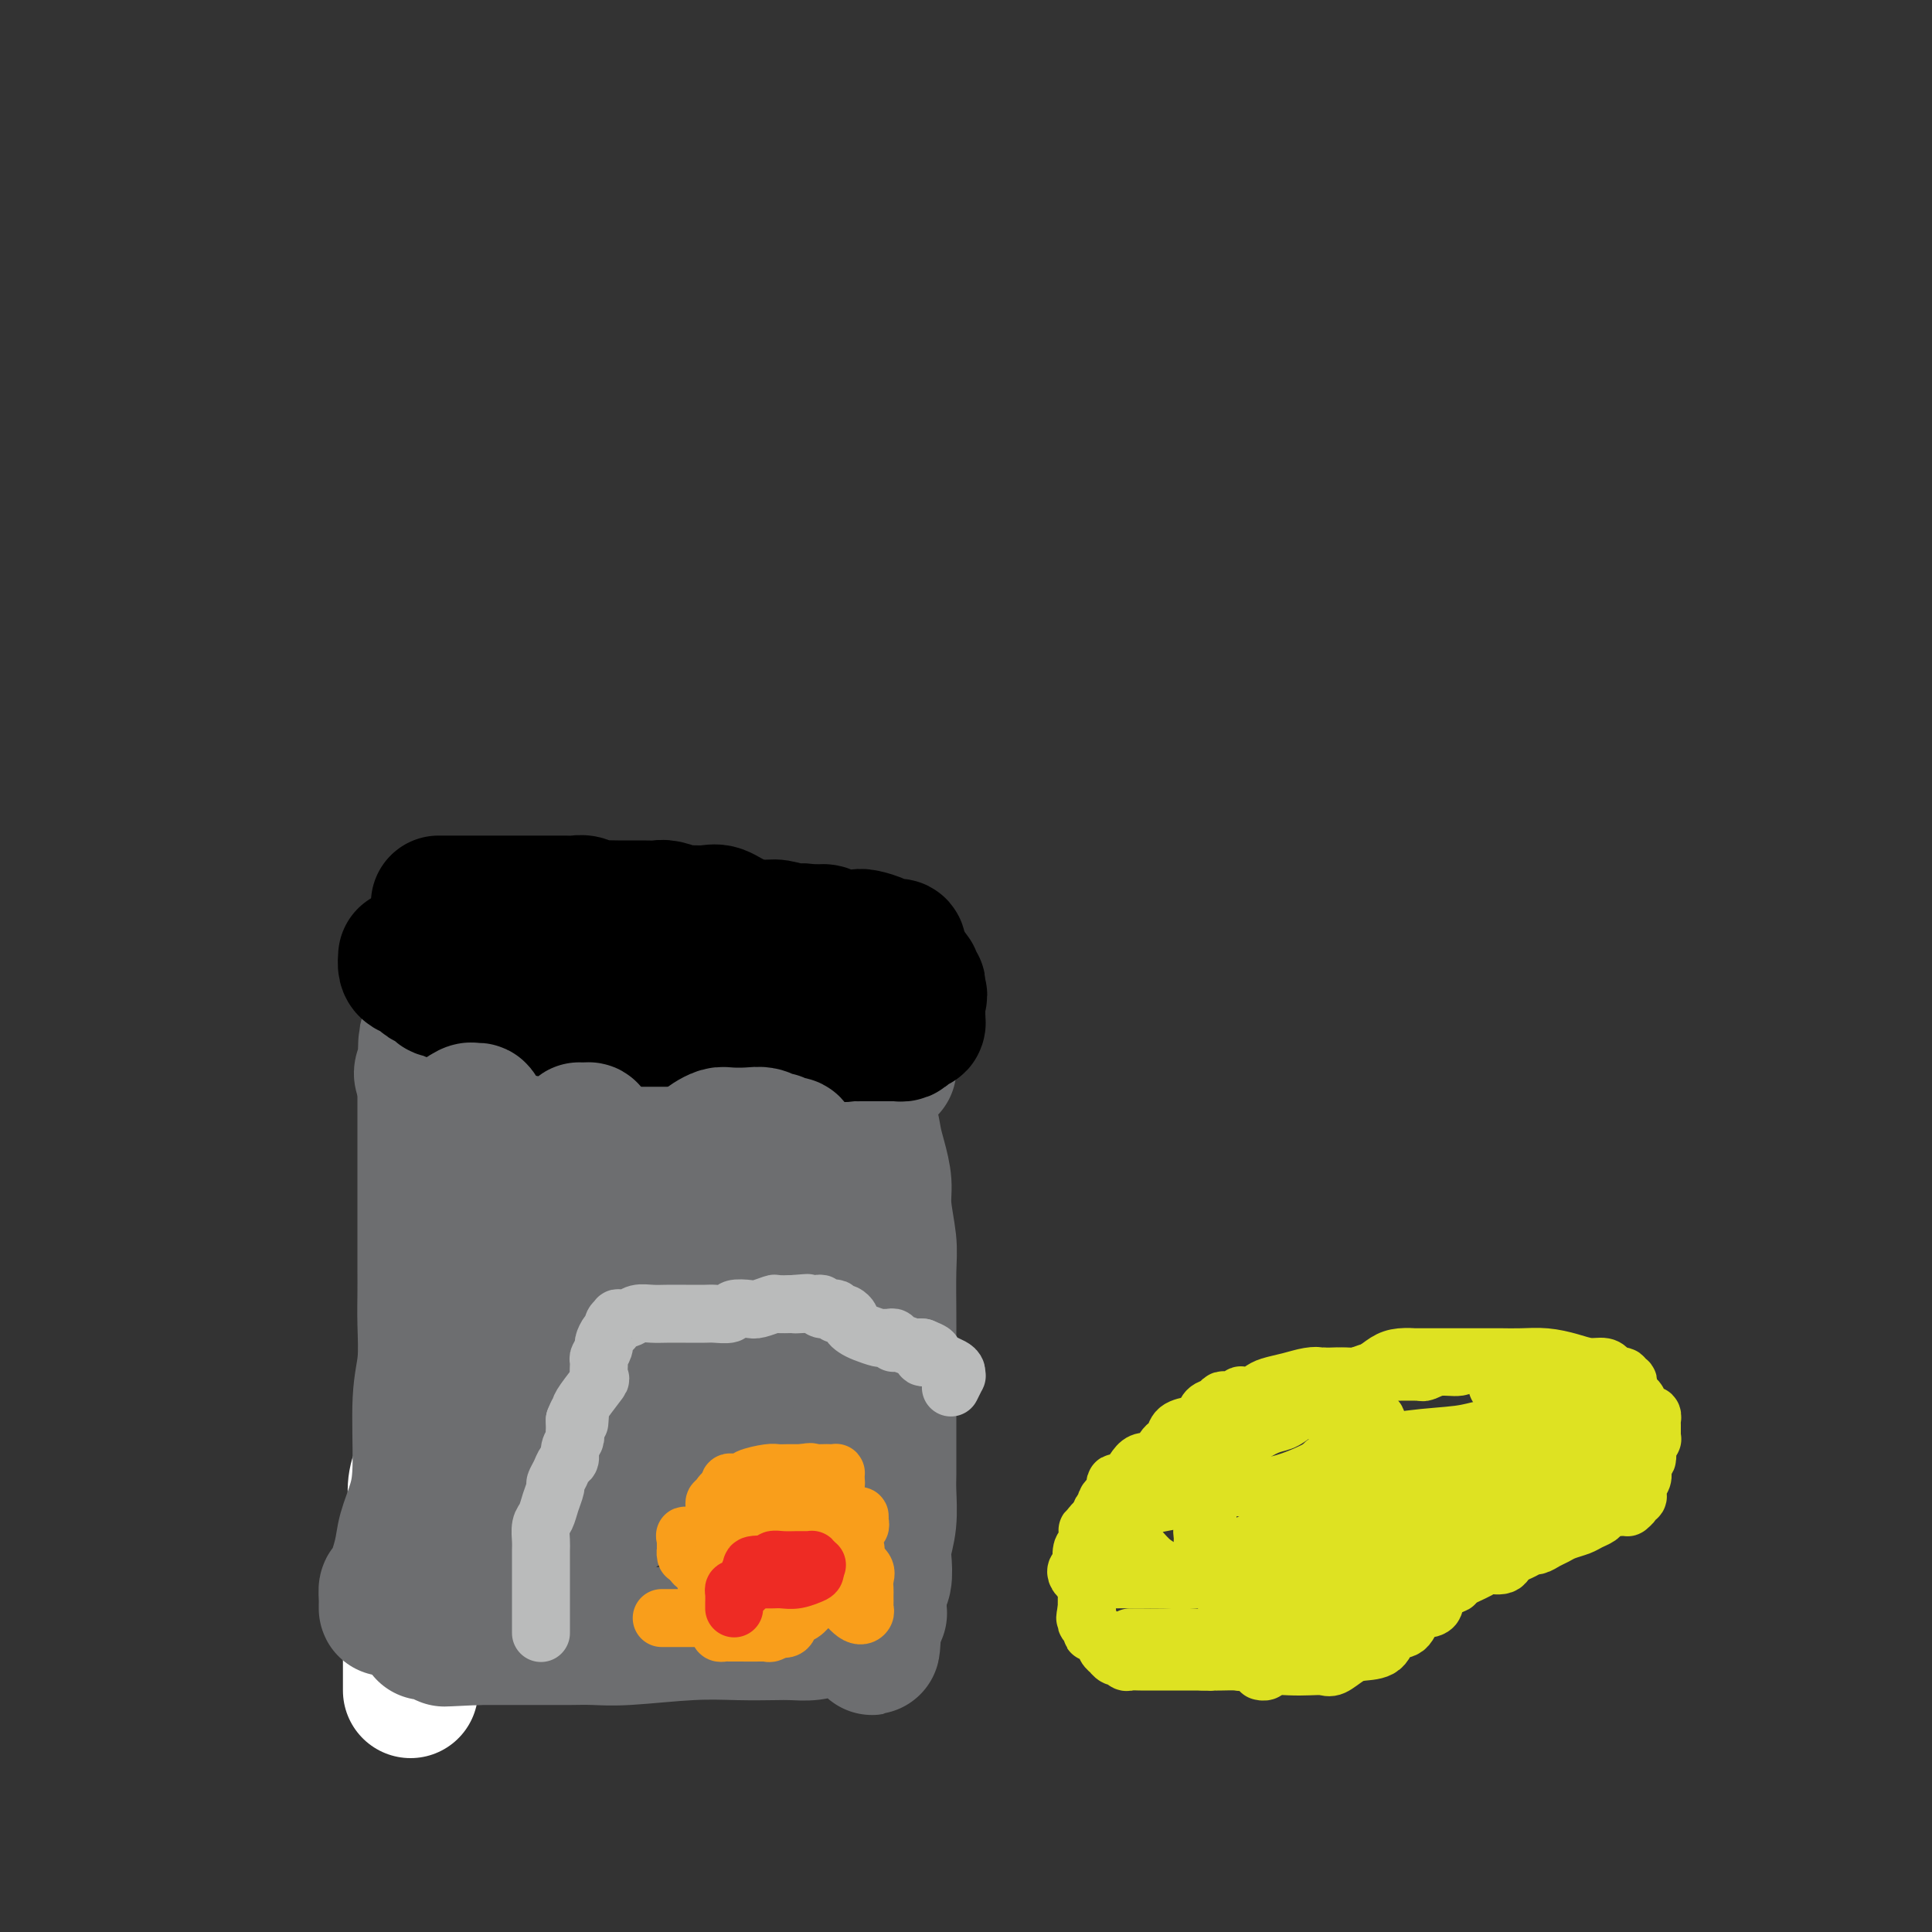 <svg viewBox='0 0 400 400' version='1.1' xmlns='http://www.w3.org/2000/svg' xmlns:xlink='http://www.w3.org/1999/xlink'><rect x="0" y="0" width="400" height="400" fill="#333333" stroke="none"/><g fill='none' stroke='#FFFFFF' stroke-width='28' stroke-linecap='round' stroke-linejoin='round'><path d='M85,350c0.000,-0.765 0.000,-1.530 0,-2c-0.000,-0.470 -0.000,-0.645 0,-1c0.000,-0.355 0.000,-0.890 0,-2c-0.000,-1.110 -0.000,-2.793 0,-4c0.000,-1.207 0.000,-1.936 0,-3c-0.000,-1.064 -0.000,-2.462 0,-4c0.000,-1.538 0.000,-3.215 0,-4c-0.000,-0.785 -0.001,-0.678 0,-1c0.001,-0.322 0.004,-1.074 0,-2c-0.004,-0.926 -0.016,-2.025 0,-3c0.016,-0.975 0.059,-1.824 0,-3c-0.059,-1.176 -0.222,-2.678 0,-4c0.222,-1.322 0.828,-2.462 1,-4c0.172,-1.538 -0.090,-3.473 0,-5c0.090,-1.527 0.532,-2.647 1,-4c0.468,-1.353 0.963,-2.938 1,-4c0.037,-1.062 -0.382,-1.602 0,-3c0.382,-1.398 1.567,-3.655 2,-5c0.433,-1.345 0.116,-1.778 0,-2c-0.116,-0.222 -0.031,-0.232 0,-1c0.031,-0.768 0.008,-2.295 0,-3c-0.008,-0.705 -0.002,-0.587 0,-1c0.002,-0.413 0.001,-1.358 0,-2c-0.001,-0.642 -0.000,-0.980 0,-2c0.000,-1.020 0.000,-2.720 0,-4c-0.000,-1.280 -0.000,-2.140 0,-3'/><path d='M90,274c0.785,-12.029 0.248,-4.100 0,-2c-0.248,2.100 -0.206,-1.629 0,-3c0.206,-1.371 0.577,-0.383 1,-1c0.423,-0.617 0.898,-2.838 1,-4c0.102,-1.162 -0.170,-1.266 0,-2c0.170,-0.734 0.781,-2.097 1,-3c0.219,-0.903 0.045,-1.346 0,-2c-0.045,-0.654 0.041,-1.519 0,-2c-0.041,-0.481 -0.207,-0.577 0,-1c0.207,-0.423 0.788,-1.171 1,-2c0.212,-0.829 0.057,-1.738 0,-2c-0.057,-0.262 -0.015,0.122 0,0c0.015,-0.122 0.004,-0.749 0,-1c-0.004,-0.251 -0.002,-0.125 0,0'/></g>
<g fill='none' stroke='#6D6E70' stroke-width='28' stroke-linecap='round' stroke-linejoin='round'><path d='M80,332c-0.004,0.586 -0.008,1.171 0,1c0.008,-0.171 0.029,-1.100 0,-2c-0.029,-0.900 -0.106,-1.772 0,-2c0.106,-0.228 0.397,0.187 1,-1c0.603,-1.187 1.520,-3.975 2,-6c0.480,-2.025 0.525,-3.287 1,-5c0.475,-1.713 1.381,-3.878 2,-6c0.619,-2.122 0.950,-4.201 1,-8c0.050,-3.799 -0.183,-9.317 0,-13c0.183,-3.683 0.781,-5.531 1,-8c0.219,-2.469 0.059,-5.559 0,-8c-0.059,-2.441 -0.016,-4.234 0,-6c0.016,-1.766 0.004,-3.503 0,-5c-0.004,-1.497 -0.001,-2.752 0,-4c0.001,-1.248 0.000,-2.489 0,-4c-0.000,-1.511 -0.000,-3.290 0,-5c0.000,-1.710 0.000,-3.349 0,-5c-0.000,-1.651 -0.000,-3.312 0,-4c0.000,-0.688 0.000,-0.401 0,-1c-0.000,-0.599 -0.000,-2.085 0,-3c0.000,-0.915 0.000,-1.261 0,-2c-0.000,-0.739 -0.000,-1.872 0,-3c0.000,-1.128 0.000,-2.253 0,-3c-0.000,-0.747 -0.000,-1.118 0,-2c0.000,-0.882 0.000,-2.276 0,-3c-0.000,-0.724 -0.000,-0.778 0,-1c0.000,-0.222 0.000,-0.611 0,-1'/><path d='M88,222c0.262,-12.757 0.418,-4.150 0,-1c-0.418,3.150 -1.409,0.843 0,0c1.409,-0.843 5.217,-0.222 10,0c4.783,0.222 10.542,0.045 17,0c6.458,-0.045 13.614,0.040 20,0c6.386,-0.040 12.001,-0.207 17,0c4.999,0.207 9.382,0.789 12,1c2.618,0.211 3.471,0.053 4,0c0.529,-0.053 0.733,-0.000 1,0c0.267,0.000 0.597,-0.053 1,0c0.403,0.053 0.878,0.210 1,0c0.122,-0.210 -0.107,-0.788 0,-1c0.107,-0.212 0.552,-0.057 1,0c0.448,0.057 0.898,0.015 1,0c0.102,-0.015 -0.144,-0.004 0,0c0.144,0.004 0.678,0.001 1,0c0.322,-0.001 0.433,-0.000 1,0c0.567,0.000 1.591,0.000 2,0c0.409,-0.000 0.205,-0.000 0,0'/><path d='M177,221c13.777,0.002 3.719,0.506 0,1c-3.719,0.494 -1.099,0.977 0,2c1.099,1.023 0.677,2.587 1,4c0.323,1.413 1.392,2.675 2,4c0.608,1.325 0.755,2.714 1,4c0.245,1.286 0.587,2.471 1,4c0.413,1.529 0.895,3.403 1,5c0.105,1.597 -0.168,2.919 0,5c0.168,2.081 0.777,4.922 1,7c0.223,2.078 0.060,3.391 0,6c-0.060,2.609 -0.016,6.512 0,9c0.016,2.488 0.004,3.560 0,5c-0.004,1.440 -0.001,3.246 0,5c0.001,1.754 0.000,3.455 0,5c-0.000,1.545 -0.000,2.934 0,4c0.000,1.066 -0.000,1.809 0,3c0.000,1.191 0.001,2.831 0,4c-0.001,1.169 -0.004,1.867 0,3c0.004,1.133 0.015,2.700 0,4c-0.015,1.300 -0.056,2.334 0,4c0.056,1.666 0.207,3.965 0,6c-0.207,2.035 -0.773,3.806 -1,5c-0.227,1.194 -0.113,1.812 0,3c0.113,1.188 0.227,2.948 0,4c-0.227,1.052 -0.793,1.396 -1,2c-0.207,0.604 -0.055,1.468 0,2c0.055,0.532 0.012,0.734 0,1c-0.012,0.266 0.007,0.597 0,1c-0.007,0.403 -0.040,0.878 0,1c0.040,0.122 0.154,-0.108 0,0c-0.154,0.108 -0.577,0.554 -1,1'/><path d='M181,335c-0.570,12.007 -0.494,3.024 -1,0c-0.506,-3.024 -1.594,-0.088 -2,1c-0.406,1.088 -0.132,0.330 -1,0c-0.868,-0.330 -2.880,-0.232 -4,0c-1.120,0.232 -1.349,0.598 -2,1c-0.651,0.402 -1.724,0.839 -3,1c-1.276,0.161 -2.756,0.047 -4,0c-1.244,-0.047 -2.253,-0.027 -4,0c-1.747,0.027 -4.232,0.060 -7,0c-2.768,-0.060 -5.818,-0.212 -10,0c-4.182,0.212 -9.495,0.789 -13,1c-3.505,0.211 -5.202,0.057 -7,0c-1.798,-0.057 -3.696,-0.015 -5,0c-1.304,0.015 -2.012,0.004 -3,0c-0.988,-0.004 -2.254,-0.001 -3,0c-0.746,0.001 -0.973,0.000 -1,0c-0.027,-0.000 0.144,-0.000 0,0c-0.144,0.000 -0.605,0.000 -1,0c-0.395,-0.000 -0.724,-0.000 -1,0c-0.276,0.000 -0.497,0.000 -1,0c-0.503,-0.000 -1.287,-0.000 -2,0c-0.713,0.000 -1.356,0.000 -2,0c-0.644,-0.000 -1.289,-0.000 -2,0c-0.711,0.000 -1.489,0.000 -2,0c-0.511,-0.000 -0.756,-0.000 -1,0'/><path d='M99,339c-12.966,0.623 -4.381,0.181 -2,0c2.381,-0.181 -1.443,-0.101 -3,0c-1.557,0.101 -0.848,0.223 -1,0c-0.152,-0.223 -1.164,-0.792 -2,-1c-0.836,-0.208 -1.494,-0.056 -2,0c-0.506,0.056 -0.859,0.016 -1,0c-0.141,-0.016 -0.071,-0.008 0,0'/></g>
<g fill='none' stroke='#000000' stroke-width='28' stroke-linecap='round' stroke-linejoin='round'><path d='M84,198c-0.057,0.756 -0.114,1.512 0,2c0.114,0.488 0.398,0.709 1,1c0.602,0.291 1.523,0.651 2,1c0.477,0.349 0.510,0.686 1,1c0.490,0.314 1.435,0.605 2,1c0.565,0.395 0.748,0.893 1,1c0.252,0.107 0.572,-0.178 1,0c0.428,0.178 0.964,0.817 2,1c1.036,0.183 2.572,-0.091 4,0c1.428,0.091 2.748,0.546 5,1c2.252,0.454 5.437,0.905 7,1c1.563,0.095 1.506,-0.167 2,0c0.494,0.167 1.539,0.762 2,1c0.461,0.238 0.337,0.120 1,0c0.663,-0.120 2.113,-0.242 3,0c0.887,0.242 1.210,0.850 2,1c0.790,0.150 2.047,-0.156 3,0c0.953,0.156 1.603,0.774 2,1c0.397,0.226 0.540,0.061 1,0c0.460,-0.061 1.238,-0.016 2,0c0.762,0.016 1.509,0.004 2,0c0.491,-0.004 0.728,-0.001 2,0c1.272,0.001 3.579,0.000 5,0c1.421,-0.000 1.954,-0.000 3,0c1.046,0.000 2.604,0.000 4,0c1.396,-0.000 2.631,-0.000 4,0c1.369,0.000 2.872,0.000 4,0c1.128,-0.000 1.880,-0.000 3,0c1.120,0.000 2.609,0.000 4,0c1.391,-0.000 2.683,-0.000 4,0c1.317,0.000 2.658,0.000 4,0'/><path d='M167,211c7.173,0.105 4.605,0.368 4,1c-0.605,0.632 0.754,1.633 2,2c1.246,0.367 2.379,0.098 3,0c0.621,-0.098 0.729,-0.026 1,0c0.271,0.026 0.706,0.007 1,0c0.294,-0.007 0.445,-0.002 1,0c0.555,0.002 1.512,0.001 2,0c0.488,-0.001 0.508,-0.000 1,0c0.492,0.000 1.455,0.001 2,0c0.545,-0.001 0.671,-0.003 1,0c0.329,0.003 0.861,0.011 1,0c0.139,-0.011 -0.117,-0.040 0,0c0.117,0.040 0.606,0.150 1,0c0.394,-0.150 0.694,-0.561 1,-1c0.306,-0.439 0.618,-0.905 1,-1c0.382,-0.095 0.834,0.182 1,0c0.166,-0.182 0.044,-0.822 0,-1c-0.044,-0.178 -0.012,0.107 0,0c0.012,-0.107 0.003,-0.606 0,-1c-0.003,-0.394 -0.001,-0.683 0,-1c0.001,-0.317 0.000,-0.662 0,-1c-0.000,-0.338 -0.000,-0.669 0,-1'/><path d='M190,207c0.772,-1.321 0.203,-1.124 0,-1c-0.203,0.124 -0.041,0.174 0,0c0.041,-0.174 -0.041,-0.572 0,-1c0.041,-0.428 0.203,-0.885 0,-1c-0.203,-0.115 -0.772,0.111 -1,0c-0.228,-0.111 -0.117,-0.558 0,-1c0.117,-0.442 0.238,-0.878 0,-1c-0.238,-0.122 -0.834,0.069 -1,0c-0.166,-0.069 0.099,-0.397 0,-1c-0.099,-0.603 -0.563,-1.481 -1,-2c-0.437,-0.519 -0.848,-0.679 -1,-1c-0.152,-0.321 -0.044,-0.804 0,-1c0.044,-0.196 0.023,-0.105 0,0c-0.023,0.105 -0.048,0.225 0,0c0.048,-0.225 0.170,-0.795 0,-1c-0.170,-0.205 -0.630,-0.045 -1,0c-0.370,0.045 -0.649,-0.027 -1,0c-0.351,0.027 -0.773,0.152 -1,0c-0.227,-0.152 -0.259,-0.580 -1,-1c-0.741,-0.420 -2.191,-0.830 -3,-1c-0.809,-0.170 -0.976,-0.098 -2,0c-1.024,0.098 -2.903,0.222 -4,0c-1.097,-0.222 -1.411,-0.791 -2,-1c-0.589,-0.209 -1.454,-0.060 -2,0c-0.546,0.060 -0.773,0.030 -1,0'/><path d='M168,193c-2.946,-0.481 -1.313,-0.183 -1,0c0.313,0.183 -0.696,0.252 -2,0c-1.304,-0.252 -2.903,-0.824 -4,-1c-1.097,-0.176 -1.692,0.044 -3,0c-1.308,-0.044 -3.329,-0.350 -5,-1c-1.671,-0.650 -2.994,-1.642 -4,-2c-1.006,-0.358 -1.697,-0.082 -3,0c-1.303,0.082 -3.218,-0.031 -4,0c-0.782,0.031 -0.432,0.204 -1,0c-0.568,-0.204 -2.053,-0.787 -3,-1c-0.947,-0.213 -1.356,-0.056 -2,0c-0.644,0.056 -1.523,0.011 -3,0c-1.477,-0.011 -3.551,0.011 -5,0c-1.449,-0.011 -2.274,-0.056 -3,0c-0.726,0.056 -1.352,0.211 -2,0c-0.648,-0.211 -1.316,-0.789 -2,-1c-0.684,-0.211 -1.382,-0.057 -2,0c-0.618,0.057 -1.157,0.015 -2,0c-0.843,-0.015 -1.992,-0.004 -3,0c-1.008,0.004 -1.876,0.001 -3,0c-1.124,-0.001 -2.504,-0.000 -4,0c-1.496,0.000 -3.106,0.000 -4,0c-0.894,-0.000 -1.070,-0.000 -2,0c-0.930,0.000 -2.614,0.000 -4,0c-1.386,-0.000 -2.475,-0.000 -3,0c-0.525,0.000 -0.488,0.000 -1,0c-0.512,-0.000 -1.575,-0.000 -2,0c-0.425,0.000 -0.213,0.000 0,0'/></g>
<g fill='none' stroke='#6D6E70' stroke-width='28' stroke-linecap='round' stroke-linejoin='round'><path d='M119,312c-0.127,-0.557 -0.253,-1.114 -1,-2c-0.747,-0.886 -2.113,-2.102 -3,-3c-0.887,-0.898 -1.294,-1.478 -2,-2c-0.706,-0.522 -1.712,-0.986 -3,-2c-1.288,-1.014 -2.859,-2.578 -4,-4c-1.141,-1.422 -1.850,-2.701 -3,-5c-1.150,-2.299 -2.739,-5.618 -4,-9c-1.261,-3.382 -2.194,-6.826 -3,-10c-0.806,-3.174 -1.484,-6.077 -2,-10c-0.516,-3.923 -0.870,-8.867 -1,-12c-0.130,-3.133 -0.035,-4.454 0,-6c0.035,-1.546 0.009,-3.317 0,-5c-0.009,-1.683 -0.003,-3.277 0,-4c0.003,-0.723 0.002,-0.574 0,-1c-0.002,-0.426 -0.004,-1.428 0,-2c0.004,-0.572 0.014,-0.713 0,-1c-0.014,-0.287 -0.053,-0.719 0,-1c0.053,-0.281 0.196,-0.410 1,-1c0.804,-0.590 2.268,-1.640 3,-2c0.732,-0.360 0.732,-0.028 1,0c0.268,0.028 0.804,-0.246 1,0c0.196,0.246 0.053,1.013 0,2c-0.053,0.987 -0.014,2.195 0,5c0.014,2.805 0.004,7.207 0,11c-0.004,3.793 -0.001,6.979 0,10c0.001,3.021 0.000,5.879 0,9c-0.000,3.121 -0.000,6.507 0,9c0.000,2.493 0.000,4.094 0,6c-0.000,1.906 -0.000,4.116 0,6c0.000,1.884 0.000,3.442 0,5'/><path d='M99,293c0.313,10.050 0.094,3.673 0,2c-0.094,-1.673 -0.064,1.356 0,3c0.064,1.644 0.161,1.901 0,3c-0.161,1.099 -0.579,3.040 -1,5c-0.421,1.960 -0.845,3.939 -1,5c-0.155,1.061 -0.041,1.203 0,2c0.041,0.797 0.010,2.249 0,3c-0.010,0.751 0.003,0.801 0,1c-0.003,0.199 -0.020,0.545 0,1c0.020,0.455 0.079,1.018 0,1c-0.079,-0.018 -0.295,-0.615 0,-1c0.295,-0.385 1.100,-0.556 2,-2c0.900,-1.444 1.896,-4.160 4,-7c2.104,-2.840 5.318,-5.805 8,-9c2.682,-3.195 4.834,-6.620 7,-10c2.166,-3.380 4.346,-6.716 6,-10c1.654,-3.284 2.782,-6.517 4,-9c1.218,-2.483 2.525,-4.216 3,-6c0.475,-1.784 0.117,-3.620 0,-5c-0.117,-1.380 0.007,-2.305 0,-3c-0.007,-0.695 -0.147,-1.160 0,-2c0.147,-0.840 0.579,-2.056 1,-3c0.421,-0.944 0.831,-1.615 1,-2c0.169,-0.385 0.097,-0.485 0,-1c-0.097,-0.515 -0.218,-1.446 0,-2c0.218,-0.554 0.777,-0.730 1,-1c0.223,-0.270 0.112,-0.635 0,-1'/><path d='M134,245c0.468,-3.411 0.139,-1.939 0,-1c-0.139,0.939 -0.086,1.344 0,2c0.086,0.656 0.207,1.562 0,2c-0.207,0.438 -0.741,0.407 -1,2c-0.259,1.593 -0.241,4.809 -1,8c-0.759,3.191 -2.293,6.358 -3,9c-0.707,2.642 -0.586,4.758 -1,8c-0.414,3.242 -1.364,7.611 -2,10c-0.636,2.389 -0.959,2.798 -2,4c-1.041,1.202 -2.801,3.197 -4,4c-1.199,0.803 -1.838,0.414 -2,1c-0.162,0.586 0.153,2.148 0,3c-0.153,0.852 -0.774,0.995 -1,1c-0.226,0.005 -0.057,-0.127 0,0c0.057,0.127 0.001,0.514 0,1c-0.001,0.486 0.052,1.073 0,1c-0.052,-0.073 -0.210,-0.804 0,-1c0.210,-0.196 0.788,0.143 1,0c0.212,-0.143 0.057,-0.769 0,-1c-0.057,-0.231 -0.016,-0.066 0,0c0.016,0.066 0.008,0.033 0,0'/><path d='M100,321c-0.110,0.432 -0.219,0.864 0,1c0.219,0.136 0.767,-0.024 1,0c0.233,0.024 0.150,0.233 1,0c0.850,-0.233 2.634,-0.906 4,-2c1.366,-1.094 2.313,-2.609 3,-4c0.687,-1.391 1.112,-2.659 2,-4c0.888,-1.341 2.238,-2.756 3,-4c0.762,-1.244 0.936,-2.319 1,-3c0.064,-0.681 0.017,-0.970 0,-2c-0.017,-1.030 -0.005,-2.801 0,-4c0.005,-1.199 0.001,-1.826 0,-3c-0.001,-1.174 -0.000,-2.895 0,-4c0.000,-1.105 -0.000,-1.592 0,-2c0.000,-0.408 0.002,-0.735 0,-1c-0.002,-0.265 -0.007,-0.467 0,-1c0.007,-0.533 0.027,-1.399 0,-2c-0.027,-0.601 -0.102,-0.939 0,-1c0.102,-0.061 0.382,0.155 0,0c-0.382,-0.155 -1.426,-0.680 -2,-1c-0.574,-0.320 -0.680,-0.433 -1,-1c-0.320,-0.567 -0.855,-1.587 -1,-2c-0.145,-0.413 0.101,-0.218 0,-1c-0.101,-0.782 -0.549,-2.542 -1,-4c-0.451,-1.458 -0.905,-2.614 -1,-4c-0.095,-1.386 0.171,-3.001 0,-4c-0.171,-0.999 -0.778,-1.381 -1,-2c-0.222,-0.619 -0.060,-1.474 0,-2c0.060,-0.526 0.017,-0.722 0,-1c-0.017,-0.278 -0.009,-0.639 0,-1'/><path d='M108,262c-1.083,-3.888 -0.290,-1.609 0,-1c0.290,0.609 0.078,-0.452 0,-1c-0.078,-0.548 -0.021,-0.583 0,-1c0.021,-0.417 0.007,-1.214 0,-2c-0.007,-0.786 -0.006,-1.559 0,-2c0.006,-0.441 0.016,-0.551 0,-1c-0.016,-0.449 -0.057,-1.239 0,-2c0.057,-0.761 0.211,-1.495 0,-2c-0.211,-0.505 -0.789,-0.783 -1,-1c-0.211,-0.217 -0.057,-0.373 0,-1c0.057,-0.627 0.015,-1.726 0,-2c-0.015,-0.274 -0.004,0.277 0,0c0.004,-0.277 0.001,-1.380 0,-2c-0.001,-0.620 -0.001,-0.756 0,-1c0.001,-0.244 0.003,-0.596 0,-1c-0.003,-0.404 -0.012,-0.859 0,-1c0.012,-0.141 0.046,0.034 0,0c-0.046,-0.034 -0.170,-0.277 0,0c0.170,0.277 0.636,1.073 1,2c0.364,0.927 0.626,1.985 1,3c0.374,1.015 0.861,1.986 2,3c1.139,1.014 2.931,2.070 4,3c1.069,0.930 1.414,1.734 3,3c1.586,1.266 4.414,2.994 6,4c1.586,1.006 1.930,1.290 3,2c1.070,0.710 2.865,1.845 4,3c1.135,1.155 1.610,2.330 2,4c0.390,1.670 0.695,3.835 1,6'/><path d='M134,274c0.688,3.106 0.908,5.872 1,8c0.092,2.128 0.054,3.618 0,5c-0.054,1.382 -0.125,2.654 0,4c0.125,1.346 0.447,2.765 0,4c-0.447,1.235 -1.662,2.287 -2,3c-0.338,0.713 0.200,1.088 0,2c-0.200,0.912 -1.138,2.362 -2,3c-0.862,0.638 -1.648,0.463 -2,1c-0.352,0.537 -0.269,1.786 -1,3c-0.731,1.214 -2.277,2.395 -3,4c-0.723,1.605 -0.625,3.635 -1,5c-0.375,1.365 -1.225,2.063 -2,3c-0.775,0.937 -1.475,2.111 -2,3c-0.525,0.889 -0.874,1.492 -1,2c-0.126,0.508 -0.028,0.919 0,1c0.028,0.081 -0.014,-0.169 0,0c0.014,0.169 0.083,0.755 0,1c-0.083,0.245 -0.318,0.148 0,-1c0.318,-1.148 1.189,-3.346 2,-5c0.811,-1.654 1.561,-2.763 3,-4c1.439,-1.237 3.565,-2.604 6,-5c2.435,-2.396 5.177,-5.823 8,-9c2.823,-3.177 5.725,-6.103 10,-12c4.275,-5.897 9.923,-14.765 13,-20c3.077,-5.235 3.584,-6.836 4,-9c0.416,-2.164 0.740,-4.889 1,-7c0.260,-2.111 0.455,-3.607 0,-5c-0.455,-1.393 -1.558,-2.684 -2,-4c-0.442,-1.316 -0.221,-2.658 0,-4'/><path d='M164,241c-0.309,-1.963 -0.082,-0.372 0,0c0.082,0.372 0.019,-0.475 0,-1c-0.019,-0.525 0.006,-0.728 0,-1c-0.006,-0.272 -0.043,-0.613 0,-1c0.043,-0.387 0.167,-0.821 0,-1c-0.167,-0.179 -0.625,-0.104 -1,0c-0.375,0.104 -0.669,0.238 -1,0c-0.331,-0.238 -0.701,-0.848 -1,-1c-0.299,-0.152 -0.527,0.155 -1,0c-0.473,-0.155 -1.191,-0.771 -2,-1c-0.809,-0.229 -1.709,-0.073 -3,0c-1.291,0.073 -2.972,0.061 -4,0c-1.028,-0.061 -1.404,-0.171 -2,0c-0.596,0.171 -1.413,0.622 -2,1c-0.587,0.378 -0.945,0.684 -1,1c-0.055,0.316 0.192,0.644 0,1c-0.192,0.356 -0.822,0.740 -1,1c-0.178,0.260 0.098,0.394 0,1c-0.098,0.606 -0.570,1.683 -1,2c-0.430,0.317 -0.820,-0.126 -1,0c-0.180,0.126 -0.152,0.822 0,1c0.152,0.178 0.427,-0.162 1,0c0.573,0.162 1.442,0.827 2,1c0.558,0.173 0.804,-0.146 2,0c1.196,0.146 3.342,0.756 5,1c1.658,0.244 2.829,0.122 4,0'/><path d='M157,245c2.102,0.379 1.858,0.825 2,1c0.142,0.175 0.672,0.077 1,0c0.328,-0.077 0.456,-0.134 1,0c0.544,0.134 1.504,0.460 2,1c0.496,0.540 0.527,1.293 1,2c0.473,0.707 1.389,1.367 2,2c0.611,0.633 0.916,1.240 1,2c0.084,0.760 -0.052,1.672 0,2c0.052,0.328 0.293,0.071 0,0c-0.293,-0.071 -1.121,0.042 -2,0c-0.879,-0.042 -1.810,-0.241 -2,0c-0.190,0.241 0.360,0.922 -3,0c-3.360,-0.922 -10.629,-3.448 -15,-5c-4.371,-1.552 -5.844,-2.132 -8,-3c-2.156,-0.868 -4.994,-2.026 -7,-3c-2.006,-0.974 -3.181,-1.764 -4,-3c-0.819,-1.236 -1.281,-2.920 -2,-4c-0.719,-1.080 -1.695,-1.558 -2,-2c-0.305,-0.442 0.062,-0.849 0,-1c-0.062,-0.151 -0.552,-0.048 -1,0c-0.448,0.048 -0.852,0.039 -1,0c-0.148,-0.039 -0.038,-0.109 0,0c0.038,0.109 0.006,0.395 0,1c-0.006,0.605 0.016,1.529 0,2c-0.016,0.471 -0.071,0.491 0,1c0.071,0.509 0.266,1.508 1,3c0.734,1.492 2.005,3.479 4,5c1.995,1.521 4.713,2.578 7,4c2.287,1.422 4.144,3.211 6,5'/><path d='M138,255c3.994,2.681 5.478,2.384 7,3c1.522,0.616 3.083,2.144 4,3c0.917,0.856 1.192,1.041 2,2c0.808,0.959 2.151,2.694 3,4c0.849,1.306 1.203,2.183 2,3c0.797,0.817 2.035,1.574 4,4c1.965,2.426 4.655,6.523 6,9c1.345,2.477 1.344,3.336 2,5c0.656,1.664 1.969,4.132 3,6c1.031,1.868 1.779,3.135 2,5c0.221,1.865 -0.084,4.326 0,6c0.084,1.674 0.558,2.559 1,4c0.442,1.441 0.850,3.436 1,5c0.150,1.564 0.040,2.695 0,4c-0.040,1.305 -0.011,2.784 0,4c0.011,1.216 0.003,2.168 0,3c-0.003,0.832 -0.002,1.545 0,2c0.002,0.455 0.004,0.652 0,1c-0.004,0.348 -0.013,0.846 0,1c0.013,0.154 0.049,-0.038 -1,0c-1.049,0.038 -3.181,0.305 -5,0c-1.819,-0.305 -3.324,-1.183 -4,-2c-0.676,-0.817 -0.524,-1.575 -1,-2c-0.476,-0.425 -1.581,-0.519 -2,-1c-0.419,-0.481 -0.151,-1.351 0,-2c0.151,-0.649 0.184,-1.077 0,-2c-0.184,-0.923 -0.585,-2.341 -1,-3c-0.415,-0.659 -0.843,-0.558 -1,-1c-0.157,-0.442 -0.042,-1.427 0,-2c0.042,-0.573 0.012,-0.735 0,-1c-0.012,-0.265 -0.006,-0.632 0,-1'/><path d='M160,312c-0.321,-1.804 -0.124,-0.315 0,0c0.124,0.315 0.174,-0.545 0,-1c-0.174,-0.455 -0.572,-0.506 0,-1c0.572,-0.494 2.116,-1.431 3,-2c0.884,-0.569 1.109,-0.768 2,-1c0.891,-0.232 2.449,-0.496 3,-1c0.551,-0.504 0.096,-1.249 0,-1c-0.096,0.249 0.166,1.490 0,3c-0.166,1.510 -0.762,3.289 -1,4c-0.238,0.711 -0.119,0.356 0,0'/></g>
<g fill='none' stroke='#BABBBB' stroke-width='12' stroke-linecap='round' stroke-linejoin='round'><path d='M112,338c-0.000,0.089 -0.000,0.178 0,0c0.000,-0.178 0.000,-0.621 0,-1c-0.000,-0.379 -0.000,-0.692 0,-1c0.000,-0.308 0.000,-0.610 0,-1c-0.000,-0.390 -0.000,-0.867 0,-1c0.000,-0.133 0.000,0.077 0,0c-0.000,-0.077 -0.000,-0.440 0,-1c0.000,-0.560 0.000,-1.318 0,-2c-0.000,-0.682 -0.000,-1.289 0,-2c0.000,-0.711 0.000,-1.526 0,-2c-0.000,-0.474 -0.001,-0.606 0,-1c0.001,-0.394 0.003,-1.049 0,-2c-0.003,-0.951 -0.012,-2.197 0,-3c0.012,-0.803 0.046,-1.165 0,-2c-0.046,-0.835 -0.171,-2.145 0,-3c0.171,-0.855 0.637,-1.254 1,-2c0.363,-0.746 0.622,-1.839 1,-3c0.378,-1.161 0.876,-2.390 1,-3c0.124,-0.610 -0.125,-0.600 0,-1c0.125,-0.400 0.626,-1.210 1,-2c0.374,-0.790 0.622,-1.560 1,-2c0.378,-0.440 0.886,-0.552 1,-1c0.114,-0.448 -0.166,-1.233 0,-2c0.166,-0.767 0.776,-1.515 1,-2c0.224,-0.485 0.060,-0.707 0,-1c-0.060,-0.293 -0.016,-0.656 0,-1c0.016,-0.344 0.005,-0.670 0,-1c-0.005,-0.330 -0.002,-0.665 0,-1'/><path d='M119,294c1.310,-3.416 1.084,-0.957 1,0c-0.084,0.957 -0.025,0.413 0,0c0.025,-0.413 0.017,-0.696 0,-1c-0.017,-0.304 -0.043,-0.628 0,-1c0.043,-0.372 0.154,-0.791 1,-2c0.846,-1.209 2.427,-3.207 3,-4c0.573,-0.793 0.139,-0.383 0,-1c-0.139,-0.617 0.018,-2.263 0,-3c-0.018,-0.737 -0.211,-0.565 0,-1c0.211,-0.435 0.826,-1.478 1,-2c0.174,-0.522 -0.093,-0.522 0,-1c0.093,-0.478 0.545,-1.435 1,-2c0.455,-0.565 0.913,-0.739 1,-1c0.087,-0.261 -0.196,-0.610 0,-1c0.196,-0.390 0.871,-0.823 1,-1c0.129,-0.177 -0.286,-0.100 0,0c0.286,0.100 1.275,0.223 2,0c0.725,-0.223 1.185,-0.792 2,-1c0.815,-0.208 1.985,-0.056 3,0c1.015,0.056 1.877,0.016 3,0c1.123,-0.016 2.509,-0.008 4,0c1.491,0.008 3.089,0.016 4,0c0.911,-0.016 1.135,-0.056 2,0c0.865,0.056 2.373,0.207 3,0c0.627,-0.207 0.375,-0.774 1,-1c0.625,-0.226 2.126,-0.113 3,0c0.874,0.113 1.121,0.226 2,0c0.879,-0.226 2.390,-0.793 3,-1c0.610,-0.207 0.318,-0.056 1,0c0.682,0.056 2.338,0.016 3,0c0.662,-0.016 0.331,-0.008 0,0'/><path d='M164,270c5.747,-0.464 2.113,-0.124 1,0c-1.113,0.124 0.293,0.034 1,0c0.707,-0.034 0.716,-0.010 1,0c0.284,0.010 0.845,0.006 1,0c0.155,-0.006 -0.096,-0.016 0,0c0.096,0.016 0.537,0.056 1,0c0.463,-0.056 0.946,-0.207 1,0c0.054,0.207 -0.322,0.774 0,1c0.322,0.226 1.343,0.112 2,0c0.657,-0.112 0.951,-0.223 1,0c0.049,0.223 -0.145,0.781 0,1c0.145,0.219 0.630,0.100 1,0c0.370,-0.100 0.626,-0.182 1,0c0.374,0.182 0.867,0.627 1,1c0.133,0.373 -0.095,0.674 0,1c0.095,0.326 0.511,0.676 1,1c0.489,0.324 1.049,0.622 2,1c0.951,0.378 2.293,0.837 3,1c0.707,0.163 0.779,0.028 1,0c0.221,-0.028 0.592,0.049 1,0c0.408,-0.049 0.855,-0.223 1,0c0.145,0.223 -0.011,0.844 0,1c0.011,0.156 0.188,-0.154 1,0c0.812,0.154 2.257,0.772 3,1c0.743,0.228 0.784,0.065 1,0c0.216,-0.065 0.608,-0.033 1,0'/><path d='M191,279c4.170,1.636 1.095,1.226 0,1c-1.095,-0.226 -0.210,-0.268 0,0c0.210,0.268 -0.255,0.845 0,1c0.255,0.155 1.231,-0.112 2,0c0.769,0.112 1.331,0.602 2,1c0.669,0.398 1.443,0.702 2,1c0.557,0.298 0.895,0.588 1,1c0.105,0.412 -0.023,0.945 0,1c0.023,0.055 0.199,-0.370 0,0c-0.199,0.370 -0.771,1.534 -1,2c-0.229,0.466 -0.114,0.233 0,0'/></g>
<g fill='none' stroke='#F99E1B' stroke-width='12' stroke-linecap='round' stroke-linejoin='round'><path d='M137,335c0.781,-0.000 1.561,-0.000 2,0c0.439,0.000 0.536,0.000 1,0c0.464,-0.000 1.294,-0.000 2,0c0.706,0.000 1.289,0.001 2,0c0.711,-0.001 1.549,-0.004 2,0c0.451,0.004 0.513,0.016 1,0c0.487,-0.016 1.398,-0.060 2,0c0.602,0.060 0.893,0.223 1,0c0.107,-0.223 0.028,-0.833 0,-1c-0.028,-0.167 -0.007,0.109 0,0c0.007,-0.109 -0.002,-0.603 0,-1c0.002,-0.397 0.013,-0.697 0,-1c-0.013,-0.303 -0.050,-0.609 0,-1c0.050,-0.391 0.187,-0.868 0,-1c-0.187,-0.132 -0.698,0.082 -1,0c-0.302,-0.082 -0.396,-0.458 -1,-1c-0.604,-0.542 -1.719,-1.248 -2,-2c-0.281,-0.752 0.270,-1.549 0,-2c-0.270,-0.451 -1.363,-0.558 -2,-1c-0.637,-0.442 -0.819,-1.221 -1,-2'/><path d='M143,322c-1.309,-1.966 -1.083,-0.383 -1,0c0.083,0.383 0.022,-0.436 0,-1c-0.022,-0.564 -0.005,-0.873 0,-1c0.005,-0.127 -0.000,-0.073 0,0c0.000,0.073 0.007,0.163 0,0c-0.007,-0.163 -0.027,-0.580 0,-1c0.027,-0.420 0.102,-0.844 0,-1c-0.102,-0.156 -0.381,-0.046 0,0c0.381,0.046 1.421,0.026 2,0c0.579,-0.026 0.695,-0.058 1,0c0.305,0.058 0.799,0.208 1,0c0.201,-0.208 0.110,-0.773 0,-1c-0.110,-0.227 -0.240,-0.116 0,0c0.240,0.116 0.849,0.238 1,0c0.151,-0.238 -0.156,-0.837 0,-1c0.156,-0.163 0.774,0.110 1,0c0.226,-0.110 0.061,-0.603 0,-1c-0.061,-0.397 -0.017,-0.699 0,-1c0.017,-0.301 0.008,-0.602 0,-1c-0.008,-0.398 -0.016,-0.894 0,-1c0.016,-0.106 0.056,0.178 0,0c-0.056,-0.178 -0.207,-0.817 0,-1c0.207,-0.183 0.774,0.091 1,0c0.226,-0.091 0.113,-0.545 0,-1'/><path d='M149,310c1.115,-1.808 0.904,-0.327 1,0c0.096,0.327 0.500,-0.501 1,-1c0.500,-0.499 1.097,-0.670 2,-1c0.903,-0.330 2.111,-0.821 3,-1c0.889,-0.179 1.459,-0.048 2,0c0.541,0.048 1.052,0.013 2,0c0.948,-0.013 2.333,-0.003 3,0c0.667,0.003 0.616,0.001 1,0c0.384,-0.001 1.202,-0.000 2,0c0.798,0.000 1.577,0.000 2,0c0.423,-0.000 0.492,0.000 1,0c0.508,-0.000 1.457,-0.001 2,0c0.543,0.001 0.681,0.003 1,0c0.319,-0.003 0.818,-0.012 1,0c0.182,0.012 0.047,0.045 0,0c-0.047,-0.045 -0.004,-0.168 0,0c0.004,0.168 -0.030,0.626 0,1c0.030,0.374 0.124,0.662 0,1c-0.124,0.338 -0.466,0.725 -1,1c-0.534,0.275 -1.259,0.438 -2,1c-0.741,0.562 -1.498,1.522 -2,2c-0.502,0.478 -0.751,0.475 -1,1c-0.249,0.525 -0.500,1.579 -1,2c-0.500,0.421 -1.250,0.211 -2,0'/><path d='M164,316c-1.567,1.349 -1.486,0.222 -2,0c-0.514,-0.222 -1.625,0.462 -3,1c-1.375,0.538 -3.014,0.929 -4,1c-0.986,0.071 -1.320,-0.177 -2,0c-0.680,0.177 -1.706,0.779 -2,1c-0.294,0.221 0.146,0.060 0,0c-0.146,-0.060 -0.876,-0.021 -1,0c-0.124,0.021 0.360,0.022 1,0c0.640,-0.022 1.438,-0.067 2,0c0.562,0.067 0.889,0.246 2,1c1.111,0.754 3.005,2.082 4,3c0.995,0.918 1.089,1.426 2,2c0.911,0.574 2.637,1.215 4,2c1.363,0.785 2.363,1.715 3,2c0.637,0.285 0.911,-0.074 1,0c0.089,0.074 -0.008,0.582 0,1c0.008,0.418 0.119,0.746 0,1c-0.119,0.254 -0.468,0.433 -1,1c-0.532,0.567 -1.246,1.523 -2,2c-0.754,0.477 -1.549,0.475 -2,1c-0.451,0.525 -0.557,1.579 -1,2c-0.443,0.421 -1.221,0.211 -2,0'/><path d='M161,337c-1.549,1.464 -1.920,1.124 -2,1c-0.080,-0.124 0.133,-0.032 -1,0c-1.133,0.032 -3.610,0.006 -5,0c-1.390,-0.006 -1.693,0.010 -2,0c-0.307,-0.010 -0.618,-0.044 -1,0c-0.382,0.044 -0.836,0.166 -1,0c-0.164,-0.166 -0.038,-0.620 0,-1c0.038,-0.380 -0.011,-0.687 0,-1c0.011,-0.313 0.083,-0.633 0,-1c-0.083,-0.367 -0.322,-0.779 0,-1c0.322,-0.221 1.206,-0.249 2,-1c0.794,-0.751 1.498,-2.226 3,-3c1.502,-0.774 3.803,-0.849 5,-1c1.197,-0.151 1.292,-0.379 2,-1c0.708,-0.621 2.031,-1.634 3,-2c0.969,-0.366 1.584,-0.084 2,0c0.416,0.084 0.632,-0.030 1,0c0.368,0.030 0.887,0.205 1,0c0.113,-0.205 -0.180,-0.790 0,-1c0.180,-0.210 0.833,-0.045 1,0c0.167,0.045 -0.151,-0.029 0,0c0.151,0.029 0.773,0.163 1,0c0.227,-0.163 0.061,-0.621 0,-1c-0.061,-0.379 -0.016,-0.679 0,-1c0.016,-0.321 0.005,-0.663 0,-1c-0.005,-0.337 -0.002,-0.668 0,-1'/><path d='M170,321c-0.016,-0.843 -0.057,-0.950 0,-1c0.057,-0.050 0.211,-0.042 0,0c-0.211,0.042 -0.788,0.117 -1,0c-0.212,-0.117 -0.059,-0.427 0,-1c0.059,-0.573 0.022,-1.408 0,-2c-0.022,-0.592 -0.030,-0.942 0,-1c0.030,-0.058 0.099,0.177 0,0c-0.099,-0.177 -0.366,-0.766 0,-1c0.366,-0.234 1.366,-0.112 2,0c0.634,0.112 0.903,0.216 2,0c1.097,-0.216 3.022,-0.750 4,-1c0.978,-0.250 1.008,-0.214 1,0c-0.008,0.214 -0.053,0.606 0,1c0.053,0.394 0.206,0.789 0,1c-0.206,0.211 -0.771,0.239 -1,1c-0.229,0.761 -0.123,2.256 0,3c0.123,0.744 0.264,0.739 0,1c-0.264,0.261 -0.933,0.789 -1,1c-0.067,0.211 0.466,0.106 1,0'/><path d='M177,322c0.033,1.203 0.114,0.210 0,0c-0.114,-0.210 -0.423,0.363 0,1c0.423,0.637 1.577,1.336 2,2c0.423,0.664 0.113,1.291 0,2c-0.113,0.709 -0.031,1.499 0,2c0.031,0.501 0.009,0.711 0,1c-0.009,0.289 -0.007,0.655 0,1c0.007,0.345 0.017,0.667 0,1c-0.017,0.333 -0.063,0.676 0,1c0.063,0.324 0.234,0.630 0,1c-0.234,0.370 -0.872,0.806 -2,0c-1.128,-0.806 -2.747,-2.852 -4,-4c-1.253,-1.148 -2.140,-1.396 -3,-2c-0.860,-0.604 -1.692,-1.562 -2,-2c-0.308,-0.438 -0.093,-0.355 0,-1c0.093,-0.645 0.063,-2.019 0,-3c-0.063,-0.981 -0.157,-1.569 0,-2c0.157,-0.431 0.567,-0.704 1,-1c0.433,-0.296 0.889,-0.615 1,-1c0.111,-0.385 -0.122,-0.835 0,-1c0.122,-0.165 0.600,-0.044 1,0c0.400,0.044 0.723,0.012 1,0c0.277,-0.012 0.508,-0.003 1,0c0.492,0.003 1.246,0.002 2,0'/><path d='M175,317c1.170,-0.527 1.093,-0.845 1,-1c-0.093,-0.155 -0.204,-0.147 0,0c0.204,0.147 0.723,0.432 1,0c0.277,-0.432 0.312,-1.580 0,-2c-0.312,-0.420 -0.971,-0.111 -2,0c-1.029,0.111 -2.430,0.026 -4,0c-1.570,-0.026 -3.310,0.008 -6,0c-2.690,-0.008 -6.328,-0.059 -9,0c-2.672,0.059 -4.376,0.227 -5,0c-0.624,-0.227 -0.167,-0.848 0,-1c0.167,-0.152 0.045,0.167 0,0c-0.045,-0.167 -0.012,-0.818 0,-1c0.012,-0.182 0.003,0.106 0,0c-0.003,-0.106 -0.001,-0.607 0,-1c0.001,-0.393 0.002,-0.680 0,-1c-0.002,-0.320 -0.007,-0.673 0,-1c0.007,-0.327 0.026,-0.626 0,-1c-0.026,-0.374 -0.099,-0.822 0,-1c0.099,-0.178 0.368,-0.086 1,0c0.632,0.086 1.625,0.167 2,0c0.375,-0.167 0.132,-0.581 1,-1c0.868,-0.419 2.849,-0.844 4,-1c1.151,-0.156 1.474,-0.042 2,0c0.526,0.042 1.257,0.011 2,0c0.743,-0.011 1.498,-0.003 2,0c0.502,0.003 0.751,0.002 1,0'/><path d='M166,305c2.680,-0.464 1.881,-0.125 2,0c0.119,0.125 1.156,0.036 2,0c0.844,-0.036 1.494,-0.020 2,0c0.506,0.020 0.868,0.044 1,0c0.132,-0.044 0.035,-0.156 0,0c-0.035,0.156 -0.010,0.580 0,1c0.010,0.420 0.003,0.834 0,1c-0.003,0.166 -0.001,0.083 0,0'/></g>
<g fill='none' stroke='#EE2B24' stroke-width='12' stroke-linecap='round' stroke-linejoin='round'><path d='M152,333c-0.006,-0.226 -0.012,-0.452 0,-1c0.012,-0.548 0.040,-1.418 0,-2c-0.040,-0.582 -0.150,-0.877 0,-1c0.150,-0.123 0.561,-0.076 1,0c0.439,0.076 0.906,0.179 1,0c0.094,-0.179 -0.186,-0.640 0,-1c0.186,-0.360 0.837,-0.619 1,-1c0.163,-0.381 -0.163,-0.886 0,-1c0.163,-0.114 0.813,0.162 1,0c0.187,-0.162 -0.091,-0.762 0,-1c0.091,-0.238 0.550,-0.115 1,0c0.450,0.115 0.890,0.223 1,0c0.110,-0.223 -0.109,-0.778 0,-1c0.109,-0.222 0.548,-0.112 1,0c0.452,0.112 0.919,0.226 1,0c0.081,-0.226 -0.224,-0.793 0,-1c0.224,-0.207 0.978,-0.055 2,0c1.022,0.055 2.312,0.014 3,0c0.688,-0.014 0.773,-0.001 1,0c0.227,0.001 0.597,-0.010 1,0c0.403,0.010 0.840,0.041 1,0c0.160,-0.041 0.043,-0.155 0,0c-0.043,0.155 -0.012,0.580 0,1c0.012,0.420 0.003,0.834 0,1c-0.003,0.166 -0.002,0.083 0,0'/><path d='M168,325c1.509,0.397 0.282,0.891 0,1c-0.282,0.109 0.380,-0.167 0,0c-0.380,0.167 -1.804,0.777 -3,1c-1.196,0.223 -2.166,0.060 -3,0c-0.834,-0.060 -1.534,-0.015 -2,0c-0.466,0.015 -0.700,0.001 -1,0c-0.300,-0.001 -0.668,0.011 -1,0c-0.332,-0.011 -0.629,-0.045 -1,0c-0.371,0.045 -0.818,0.170 -1,0c-0.182,-0.170 -0.100,-0.634 0,-1c0.100,-0.366 0.220,-0.634 0,-1c-0.220,-0.366 -0.778,-0.830 0,-1c0.778,-0.170 2.891,-0.046 4,0c1.109,0.046 1.214,0.012 2,0c0.786,-0.012 2.252,-0.003 3,0c0.748,0.003 0.778,0.001 1,0c0.222,-0.001 0.635,-0.000 1,0c0.365,0.000 0.683,0.000 1,0'/><path d='M168,324c2.000,0.000 1.000,0.000 0,0'/></g>
<g fill='none' stroke='#DEE222' stroke-width='12' stroke-linecap='round' stroke-linejoin='round'><path d='M234,339c0.422,0.002 0.843,0.003 1,0c0.157,-0.003 0.049,-0.011 1,0c0.951,0.011 2.963,0.041 5,0c2.037,-0.041 4.101,-0.155 6,0c1.899,0.155 3.633,0.577 5,1c1.367,0.423 2.367,0.845 3,1c0.633,0.155 0.899,0.041 2,0c1.101,-0.041 3.038,-0.011 4,0c0.962,0.011 0.948,0.003 1,0c0.052,-0.003 0.170,-0.001 1,0c0.830,0.001 2.372,0.000 3,0c0.628,-0.000 0.343,-0.000 1,0c0.657,0.000 2.255,0.001 3,0c0.745,-0.001 0.636,-0.003 1,0c0.364,0.003 1.200,0.012 2,0c0.800,-0.012 1.565,-0.045 2,0c0.435,0.045 0.539,0.169 1,0c0.461,-0.169 1.279,-0.631 2,-1c0.721,-0.369 1.347,-0.647 2,-1c0.653,-0.353 1.335,-0.783 2,-1c0.665,-0.217 1.315,-0.223 2,-1c0.685,-0.777 1.406,-2.327 2,-3c0.594,-0.673 1.063,-0.470 2,-1c0.937,-0.530 2.344,-1.791 4,-3c1.656,-1.209 3.561,-2.364 5,-3c1.439,-0.636 2.411,-0.753 3,-1c0.589,-0.247 0.794,-0.623 1,-1'/><path d='M301,325c4.001,-2.590 1.505,-1.064 1,-1c-0.505,0.064 0.982,-1.332 2,-2c1.018,-0.668 1.568,-0.607 2,-1c0.432,-0.393 0.745,-1.239 1,-2c0.255,-0.761 0.453,-1.438 1,-2c0.547,-0.562 1.445,-1.008 2,-2c0.555,-0.992 0.767,-2.528 1,-3c0.233,-0.472 0.487,0.121 1,0c0.513,-0.121 1.285,-0.954 2,-2c0.715,-1.046 1.372,-2.304 2,-3c0.628,-0.696 1.225,-0.832 2,-1c0.775,-0.168 1.727,-0.370 2,-1c0.273,-0.630 -0.133,-1.688 0,-2c0.133,-0.312 0.805,0.124 1,0c0.195,-0.124 -0.089,-0.807 0,-1c0.089,-0.193 0.550,0.103 1,0c0.450,-0.103 0.889,-0.607 1,-1c0.111,-0.393 -0.106,-0.676 0,-1c0.106,-0.324 0.536,-0.689 1,-1c0.464,-0.311 0.961,-0.569 1,-1c0.039,-0.431 -0.382,-1.033 0,-2c0.382,-0.967 1.565,-2.297 2,-3c0.435,-0.703 0.120,-0.780 0,-1c-0.120,-0.220 -0.046,-0.584 0,-1c0.046,-0.416 0.065,-0.885 0,-1c-0.065,-0.115 -0.213,0.124 0,0c0.213,-0.124 0.788,-0.610 1,-1c0.212,-0.390 0.061,-0.683 0,-1c-0.061,-0.317 -0.030,-0.659 0,-1'/><path d='M328,287c0.462,-1.867 0.118,-1.035 0,-1c-0.118,0.035 -0.010,-0.727 0,-1c0.010,-0.273 -0.078,-0.058 0,0c0.078,0.058 0.323,-0.040 0,0c-0.323,0.040 -1.215,0.217 -2,0c-0.785,-0.217 -1.465,-0.829 -2,-1c-0.535,-0.171 -0.926,0.098 -2,0c-1.074,-0.098 -2.832,-0.562 -4,-1c-1.168,-0.438 -1.745,-0.851 -3,-1c-1.255,-0.149 -3.188,-0.036 -4,0c-0.812,0.036 -0.503,-0.005 -1,0c-0.497,0.005 -1.800,0.058 -3,0c-1.200,-0.058 -2.296,-0.226 -3,0c-0.704,0.226 -1.016,0.845 -2,1c-0.984,0.155 -2.639,-0.155 -4,0c-1.361,0.155 -2.427,0.773 -3,1c-0.573,0.227 -0.651,0.061 -1,0c-0.349,-0.061 -0.967,-0.017 -1,0c-0.033,0.017 0.521,0.008 0,0c-0.521,-0.008 -2.118,-0.016 -3,0c-0.882,0.016 -1.051,0.057 -2,0c-0.949,-0.057 -2.678,-0.211 -4,0c-1.322,0.211 -2.238,0.789 -3,1c-0.762,0.211 -1.369,0.057 -2,0c-0.631,-0.057 -1.285,-0.015 -2,0c-0.715,0.015 -1.490,0.004 -2,0c-0.510,-0.004 -0.755,-0.002 -1,0'/><path d='M274,285c-6.785,0.477 -3.246,0.169 -2,0c1.246,-0.169 0.199,-0.199 -1,0c-1.199,0.199 -2.549,0.628 -4,1c-1.451,0.372 -3.001,0.687 -4,1c-0.999,0.313 -1.447,0.623 -2,1c-0.553,0.377 -1.213,0.819 -2,1c-0.787,0.181 -1.703,0.100 -2,0c-0.297,-0.100 0.024,-0.220 0,0c-0.024,0.220 -0.391,0.779 -1,1c-0.609,0.221 -1.458,0.104 -2,0c-0.542,-0.104 -0.777,-0.196 -1,0c-0.223,0.196 -0.434,0.682 -1,1c-0.566,0.318 -1.485,0.470 -2,1c-0.515,0.530 -0.624,1.438 -1,2c-0.376,0.562 -1.018,0.780 -2,1c-0.982,0.220 -2.305,0.443 -3,1c-0.695,0.557 -0.762,1.446 -1,2c-0.238,0.554 -0.647,0.771 -1,1c-0.353,0.229 -0.650,0.469 -1,1c-0.350,0.531 -0.753,1.352 -1,2c-0.247,0.648 -0.339,1.123 -1,1c-0.661,-0.123 -1.893,-0.843 -3,0c-1.107,0.843 -2.090,3.248 -3,4c-0.910,0.752 -1.747,-0.148 -2,0c-0.253,0.148 0.077,1.345 0,2c-0.077,0.655 -0.560,0.767 -1,1c-0.440,0.233 -0.836,0.587 -1,1c-0.164,0.413 -0.095,0.884 0,1c0.095,0.116 0.218,-0.123 0,0c-0.218,0.123 -0.777,0.606 -1,1c-0.223,0.394 -0.112,0.697 0,1'/><path d='M228,314c-4.317,4.190 -2.611,2.665 -2,2c0.611,-0.665 0.125,-0.469 0,0c-0.125,0.469 0.111,1.212 0,2c-0.111,0.788 -0.569,1.622 -1,2c-0.431,0.378 -0.834,0.300 -1,1c-0.166,0.700 -0.093,2.177 0,3c0.093,0.823 0.208,0.991 0,1c-0.208,0.009 -0.738,-0.141 -1,0c-0.262,0.141 -0.254,0.574 0,1c0.254,0.426 0.754,0.846 2,1c1.246,0.154 3.236,0.041 5,0c1.764,-0.041 3.301,-0.011 5,0c1.699,0.011 3.558,0.003 5,0c1.442,-0.003 2.466,-0.001 3,0c0.534,0.001 0.578,0.000 1,0c0.422,-0.000 1.224,-0.000 2,0c0.776,0.000 1.528,0.000 2,0c0.472,-0.000 0.666,-0.000 1,0c0.334,0.000 0.810,0.000 1,0c0.190,-0.000 0.095,-0.000 0,0'/><path d='M288,319c-0.652,-0.175 -1.305,-0.349 -3,0c-1.695,0.349 -4.433,1.222 -7,2c-2.567,0.778 -4.964,1.462 -7,2c-2.036,0.538 -3.711,0.929 -5,1c-1.289,0.071 -2.191,-0.177 -3,0c-0.809,0.177 -1.524,0.778 -2,1c-0.476,0.222 -0.712,0.066 -1,0c-0.288,-0.066 -0.627,-0.041 -1,0c-0.373,0.041 -0.778,0.098 -1,0c-0.222,-0.098 -0.261,-0.352 0,-1c0.261,-0.648 0.820,-1.691 2,-3c1.180,-1.309 2.980,-2.886 6,-5c3.020,-2.114 7.261,-4.767 12,-7c4.739,-2.233 9.976,-4.048 15,-6c5.024,-1.952 9.836,-4.041 13,-5c3.164,-0.959 4.682,-0.789 6,-1c1.318,-0.211 2.437,-0.802 3,-1c0.563,-0.198 0.571,-0.004 1,0c0.429,0.004 1.278,-0.184 1,0c-0.278,0.184 -1.685,0.740 -4,2c-2.315,1.260 -5.538,3.224 -9,5c-3.462,1.776 -7.163,3.363 -11,5c-3.837,1.637 -7.811,3.325 -11,5c-3.189,1.675 -5.595,3.338 -8,5'/><path d='M274,318c-7.323,3.899 -5.131,2.647 -5,3c0.131,0.353 -1.799,2.310 -3,4c-1.201,1.690 -1.675,3.111 -2,4c-0.325,0.889 -0.503,1.245 -1,2c-0.497,0.755 -1.313,1.909 -2,3c-0.687,1.091 -1.246,2.119 -2,3c-0.754,0.881 -1.705,1.614 -2,2c-0.295,0.386 0.064,0.426 0,1c-0.064,0.574 -0.552,1.683 -1,2c-0.448,0.317 -0.856,-0.158 -1,0c-0.144,0.158 -0.025,0.950 0,1c0.025,0.050 -0.046,-0.640 0,-1c0.046,-0.360 0.208,-0.390 0,-1c-0.208,-0.610 -0.785,-1.801 -1,-3c-0.215,-1.199 -0.069,-2.405 0,-4c0.069,-1.595 0.060,-3.579 0,-5c-0.060,-1.421 -0.172,-2.278 0,-3c0.172,-0.722 0.627,-1.307 1,-2c0.373,-0.693 0.663,-1.492 1,-2c0.337,-0.508 0.721,-0.725 1,-1c0.279,-0.275 0.454,-0.609 1,-1c0.546,-0.391 1.465,-0.839 2,-1c0.535,-0.161 0.686,-0.035 2,0c1.314,0.035 3.790,-0.023 6,0c2.210,0.023 4.153,0.125 6,0c1.847,-0.125 3.598,-0.477 6,0c2.402,0.477 5.454,1.782 8,3c2.546,1.218 4.584,2.348 6,3c1.416,0.652 2.208,0.826 3,1'/><path d='M297,326c2.660,1.309 0.809,1.083 0,1c-0.809,-0.083 -0.575,-0.022 -1,0c-0.425,0.022 -1.508,0.006 -2,0c-0.492,-0.006 -0.393,-0.002 -1,0c-0.607,0.002 -1.921,0.001 -3,0c-1.079,-0.001 -1.922,-0.001 -3,0c-1.078,0.001 -2.392,0.004 -3,0c-0.608,-0.004 -0.509,-0.016 -1,0c-0.491,0.016 -1.572,0.061 -2,0c-0.428,-0.061 -0.202,-0.226 -1,0c-0.798,0.226 -2.619,0.845 -4,1c-1.381,0.155 -2.321,-0.155 -3,0c-0.679,0.155 -1.095,0.774 -2,1c-0.905,0.226 -2.298,0.061 -3,0c-0.702,-0.061 -0.714,-0.016 -1,0c-0.286,0.016 -0.844,0.004 -1,0c-0.156,-0.004 0.092,-0.001 0,0c-0.092,0.001 -0.525,0.000 -1,0c-0.475,-0.000 -0.993,-0.000 -1,0c-0.007,0.000 0.496,0.000 1,0'/><path d='M265,329c-4.977,0.194 -1.421,-0.822 1,-2c2.421,-1.178 3.706,-2.517 5,-4c1.294,-1.483 2.598,-3.110 5,-5c2.402,-1.890 5.903,-4.045 9,-6c3.097,-1.955 5.788,-3.711 9,-5c3.212,-1.289 6.943,-2.111 11,-3c4.057,-0.889 8.440,-1.847 13,-3c4.560,-1.153 9.296,-2.503 13,-3c3.704,-0.497 6.374,-0.142 8,0c1.626,0.142 2.208,0.071 2,0c-0.208,-0.071 -1.204,-0.143 -2,0c-0.796,0.143 -1.390,0.500 -2,1c-0.610,0.500 -1.234,1.142 -4,2c-2.766,0.858 -7.672,1.933 -13,3c-5.328,1.067 -11.076,2.128 -16,3c-4.924,0.872 -9.024,1.557 -12,2c-2.976,0.443 -4.827,0.645 -6,1c-1.173,0.355 -1.666,0.865 -2,1c-0.334,0.135 -0.509,-0.104 -1,0c-0.491,0.104 -1.298,0.553 -2,1c-0.702,0.447 -1.297,0.894 -2,1c-0.703,0.106 -1.513,-0.129 -2,0c-0.487,0.129 -0.652,0.623 -1,1c-0.348,0.377 -0.881,0.637 -1,1c-0.119,0.363 0.174,0.829 0,1c-0.174,0.171 -0.816,0.046 -1,0c-0.184,-0.046 0.090,-0.013 0,0c-0.090,0.013 -0.545,0.007 -1,0'/><path d='M273,316c-9.991,2.959 -1.968,1.357 2,1c3.968,-0.357 3.881,0.529 5,1c1.119,0.471 3.444,0.525 6,0c2.556,-0.525 5.342,-1.629 7,-2c1.658,-0.371 2.187,-0.008 3,0c0.813,0.008 1.908,-0.338 3,-1c1.092,-0.662 2.179,-1.642 3,-2c0.821,-0.358 1.374,-0.096 2,0c0.626,0.096 1.324,0.026 2,0c0.676,-0.026 1.330,-0.006 2,0c0.670,0.006 1.356,-0.001 1,0c-0.356,0.001 -1.756,0.008 -3,0c-1.244,-0.008 -2.333,-0.033 -4,0c-1.667,0.033 -3.911,0.123 -6,0c-2.089,-0.123 -4.024,-0.460 -6,-1c-1.976,-0.540 -3.994,-1.282 -5,-2c-1.006,-0.718 -0.999,-1.411 -1,-2c-0.001,-0.589 -0.008,-1.072 0,-2c0.008,-0.928 0.033,-2.300 0,-3c-0.033,-0.700 -0.124,-0.727 0,-1c0.124,-0.273 0.464,-0.792 0,-1c-0.464,-0.208 -1.732,-0.104 -3,0'/><path d='M281,301c-1.529,-1.165 -3.351,0.423 -6,2c-2.649,1.577 -6.125,3.144 -9,4c-2.875,0.856 -5.150,1.003 -7,1c-1.850,-0.003 -3.276,-0.156 -5,0c-1.724,0.156 -3.747,0.620 -5,1c-1.253,0.380 -1.736,0.675 -3,1c-1.264,0.325 -3.309,0.678 -5,1c-1.691,0.322 -3.027,0.611 -4,1c-0.973,0.389 -1.581,0.878 -2,1c-0.419,0.122 -0.648,-0.123 -1,0c-0.352,0.123 -0.828,0.615 -1,1c-0.172,0.385 -0.041,0.665 0,1c0.041,0.335 -0.008,0.726 0,1c0.008,0.274 0.075,0.430 0,1c-0.075,0.570 -0.290,1.554 0,2c0.290,0.446 1.086,0.354 2,1c0.914,0.646 1.946,2.030 3,3c1.054,0.970 2.130,1.527 3,2c0.870,0.473 1.534,0.862 2,1c0.466,0.138 0.735,0.023 1,0c0.265,-0.023 0.525,0.044 1,0c0.475,-0.044 1.164,-0.200 2,0c0.836,0.200 1.820,0.755 4,0c2.180,-0.755 5.557,-2.821 8,-4c2.443,-1.179 3.953,-1.473 5,-2c1.047,-0.527 1.631,-1.289 2,-2c0.369,-0.711 0.521,-1.373 1,-2c0.479,-0.627 1.283,-1.220 2,-2c0.717,-0.780 1.347,-1.749 2,-3c0.653,-1.251 1.329,-2.786 2,-4c0.671,-1.214 1.335,-2.107 2,-3'/><path d='M275,304c2.285,-2.589 2.497,-1.061 3,-1c0.503,0.061 1.297,-1.345 2,-2c0.703,-0.655 1.314,-0.561 2,-1c0.686,-0.439 1.447,-1.413 2,-2c0.553,-0.587 0.899,-0.788 1,-1c0.101,-0.212 -0.041,-0.435 0,-1c0.041,-0.565 0.266,-1.472 0,-2c-0.266,-0.528 -1.024,-0.677 -2,-1c-0.976,-0.323 -2.172,-0.821 -3,-1c-0.828,-0.179 -1.289,-0.041 -2,0c-0.711,0.041 -1.672,-0.015 -3,0c-1.328,0.015 -3.021,0.101 -4,0c-0.979,-0.101 -1.242,-0.391 -2,0c-0.758,0.391 -2.010,1.461 -3,2c-0.990,0.539 -1.719,0.546 -3,1c-1.281,0.454 -3.113,1.354 -5,3c-1.887,1.646 -3.830,4.037 -5,6c-1.170,1.963 -1.567,3.500 -2,5c-0.433,1.500 -0.901,2.965 -1,4c-0.099,1.035 0.170,1.640 0,2c-0.170,0.360 -0.777,0.474 -1,1c-0.223,0.526 -0.060,1.464 0,2c0.060,0.536 0.016,0.669 0,1c-0.016,0.331 -0.003,0.859 0,1c0.003,0.141 -0.005,-0.106 0,0c0.005,0.106 0.022,0.564 0,1c-0.022,0.436 -0.083,0.848 0,1c0.083,0.152 0.309,0.043 1,0c0.691,-0.043 1.845,-0.022 3,0'/><path d='M253,322c1.092,-0.020 1.823,-0.069 3,0c1.177,0.069 2.801,0.255 5,0c2.199,-0.255 4.973,-0.950 8,-2c3.027,-1.050 6.307,-2.455 10,-4c3.693,-1.545 7.798,-3.229 11,-5c3.202,-1.771 5.500,-3.627 7,-5c1.500,-1.373 2.202,-2.263 3,-3c0.798,-0.737 1.690,-1.321 2,-2c0.310,-0.679 0.036,-1.454 0,-2c-0.036,-0.546 0.164,-0.865 1,-1c0.836,-0.135 2.306,-0.088 3,0c0.694,0.088 0.610,0.216 1,0c0.390,-0.216 1.253,-0.777 2,-1c0.747,-0.223 1.377,-0.109 2,0c0.623,0.109 1.239,0.212 2,0c0.761,-0.212 1.668,-0.740 2,-1c0.332,-0.260 0.090,-0.253 0,0c-0.090,0.253 -0.028,0.750 0,1c0.028,0.250 0.022,0.252 0,1c-0.022,0.748 -0.061,2.243 -1,4c-0.939,1.757 -2.779,3.777 -4,5c-1.221,1.223 -1.823,1.648 -3,2c-1.177,0.352 -2.927,0.630 -4,1c-1.073,0.370 -1.467,0.831 -2,1c-0.533,0.169 -1.205,0.045 -2,0c-0.795,-0.045 -1.714,-0.012 -2,0c-0.286,0.012 0.061,0.003 0,0c-0.061,-0.003 -0.531,-0.002 -1,0'/><path d='M296,311c-2.332,0.258 -1.162,-1.097 -1,-2c0.162,-0.903 -0.682,-1.355 -1,-2c-0.318,-0.645 -0.108,-1.485 0,-2c0.108,-0.515 0.113,-0.706 0,-1c-0.113,-0.294 -0.346,-0.691 0,-1c0.346,-0.309 1.270,-0.531 3,-1c1.730,-0.469 4.267,-1.183 7,-2c2.733,-0.817 5.664,-1.735 9,-2c3.336,-0.265 7.079,0.122 10,0c2.921,-0.122 5.020,-0.753 6,-1c0.980,-0.247 0.842,-0.111 1,0c0.158,0.111 0.613,0.196 1,0c0.387,-0.196 0.707,-0.673 1,0c0.293,0.673 0.559,2.496 0,4c-0.559,1.504 -1.942,2.690 -3,4c-1.058,1.310 -1.792,2.743 -4,4c-2.208,1.257 -5.889,2.336 -9,3c-3.111,0.664 -5.650,0.912 -9,1c-3.350,0.088 -7.511,0.017 -10,0c-2.489,-0.017 -3.306,0.022 -5,0c-1.694,-0.022 -4.265,-0.104 -6,0c-1.735,0.104 -2.633,0.394 -4,0c-1.367,-0.394 -3.204,-1.471 -4,-2c-0.796,-0.529 -0.553,-0.509 -1,-1c-0.447,-0.491 -1.584,-1.492 -2,-2c-0.416,-0.508 -0.112,-0.521 0,-1c0.112,-0.479 0.032,-1.422 0,-2c-0.032,-0.578 -0.016,-0.789 0,-1'/><path d='M275,304c-1.156,-1.583 -0.547,-1.040 0,-1c0.547,0.040 1.031,-0.424 2,-1c0.969,-0.576 2.424,-1.265 5,-2c2.576,-0.735 6.274,-1.517 10,-2c3.726,-0.483 7.481,-0.666 10,-1c2.519,-0.334 3.803,-0.818 5,-1c1.197,-0.182 2.307,-0.063 3,0c0.693,0.063 0.970,0.068 1,0c0.030,-0.068 -0.187,-0.210 0,0c0.187,0.210 0.779,0.772 1,1c0.221,0.228 0.072,0.123 0,1c-0.072,0.877 -0.069,2.738 0,4c0.069,1.262 0.202,1.927 0,3c-0.202,1.073 -0.740,2.555 -1,4c-0.260,1.445 -0.242,2.854 -1,4c-0.758,1.146 -2.292,2.028 -4,3c-1.708,0.972 -3.589,2.036 -6,3c-2.411,0.964 -5.350,1.830 -9,3c-3.650,1.170 -8.010,2.643 -11,4c-2.990,1.357 -4.609,2.598 -6,3c-1.391,0.402 -2.553,-0.034 -3,0c-0.447,0.034 -0.178,0.538 0,1c0.178,0.462 0.265,0.881 0,1c-0.265,0.119 -0.883,-0.064 -1,0c-0.117,0.064 0.267,0.373 0,1c-0.267,0.627 -1.185,1.570 -2,2c-0.815,0.430 -1.527,0.347 -2,1c-0.473,0.653 -0.707,2.044 -1,3c-0.293,0.956 -0.647,1.478 -1,2'/><path d='M264,340c-1.326,2.111 -1.140,1.889 -1,2c0.140,0.111 0.235,0.555 0,1c-0.235,0.445 -0.800,0.889 -1,1c-0.200,0.111 -0.036,-0.113 0,0c0.036,0.113 -0.056,0.562 0,1c0.056,0.438 0.262,0.863 0,1c-0.262,0.137 -0.990,-0.016 -1,0c-0.010,0.016 0.697,0.200 1,0c0.303,-0.200 0.202,-0.784 1,-1c0.798,-0.216 2.496,-0.065 4,0c1.504,0.065 2.813,0.042 4,0c1.187,-0.042 2.251,-0.103 3,0c0.749,0.103 1.183,0.370 2,0c0.817,-0.370 2.019,-1.378 3,-2c0.981,-0.622 1.742,-0.857 3,-1c1.258,-0.143 3.013,-0.195 4,-1c0.987,-0.805 1.207,-2.362 2,-3c0.793,-0.638 2.160,-0.356 3,-1c0.840,-0.644 1.153,-2.214 2,-3c0.847,-0.786 2.228,-0.789 3,-1c0.772,-0.211 0.935,-0.632 1,-1c0.065,-0.368 0.033,-0.684 0,-1'/><path d='M297,331c1.978,-1.907 1.423,-1.676 2,-2c0.577,-0.324 2.287,-1.205 3,-2c0.713,-0.795 0.430,-1.506 1,-2c0.570,-0.494 1.991,-0.772 3,-2c1.009,-1.228 1.604,-3.405 2,-4c0.396,-0.595 0.592,0.392 1,0c0.408,-0.392 1.026,-2.162 2,-3c0.974,-0.838 2.302,-0.745 3,-1c0.698,-0.255 0.765,-0.857 1,-1c0.235,-0.143 0.639,0.173 1,0c0.361,-0.173 0.678,-0.834 1,-1c0.322,-0.166 0.649,0.163 1,0c0.351,-0.163 0.725,-0.817 1,-1c0.275,-0.183 0.451,0.106 1,0c0.549,-0.106 1.472,-0.607 2,-1c0.528,-0.393 0.663,-0.679 1,-1c0.337,-0.321 0.878,-0.677 1,-1c0.122,-0.323 -0.175,-0.612 0,-1c0.175,-0.388 0.821,-0.873 1,-1c0.179,-0.127 -0.111,0.106 0,0c0.111,-0.106 0.621,-0.549 1,-1c0.379,-0.451 0.628,-0.908 1,-1c0.372,-0.092 0.869,0.183 1,0c0.131,-0.183 -0.102,-0.824 0,-1c0.102,-0.176 0.539,0.112 1,0c0.461,-0.112 0.946,-0.626 1,-1c0.054,-0.374 -0.323,-0.609 0,-1c0.323,-0.391 1.344,-0.940 2,-1c0.656,-0.060 0.946,0.368 1,0c0.054,-0.368 -0.127,-1.534 0,-2c0.127,-0.466 0.564,-0.233 1,0'/><path d='M334,299c5.885,-5.169 2.099,-2.092 1,-1c-1.099,1.092 0.490,0.197 1,0c0.510,-0.197 -0.060,0.302 0,0c0.060,-0.302 0.748,-1.404 1,-2c0.252,-0.596 0.068,-0.684 0,-1c-0.068,-0.316 -0.018,-0.858 0,-1c0.018,-0.142 0.005,0.116 0,0c-0.005,-0.116 -0.001,-0.605 0,-1c0.001,-0.395 0.000,-0.697 0,-1c-0.000,-0.303 -0.000,-0.606 0,-1c0.000,-0.394 -0.000,-0.879 0,-1c0.000,-0.121 0.001,0.121 0,0c-0.001,-0.121 -0.005,-0.606 0,-1c0.005,-0.394 0.017,-0.698 0,-1c-0.017,-0.302 -0.064,-0.603 0,-1c0.064,-0.397 0.238,-0.891 0,-1c-0.238,-0.109 -0.889,0.167 -1,0c-0.111,-0.167 0.316,-0.776 0,-1c-0.316,-0.224 -1.376,-0.064 -2,0c-0.624,0.064 -0.812,0.032 -1,0'/><path d='M333,285c-0.594,-0.472 -0.079,-0.652 0,-1c0.079,-0.348 -0.277,-0.864 -1,-1c-0.723,-0.136 -1.812,0.107 -3,0c-1.188,-0.107 -2.475,-0.565 -4,-1c-1.525,-0.435 -3.287,-0.849 -5,-1c-1.713,-0.151 -3.376,-0.041 -5,0c-1.624,0.041 -3.209,0.011 -4,0c-0.791,-0.011 -0.787,-0.003 -1,0c-0.213,0.003 -0.642,0.001 -1,0c-0.358,-0.001 -0.646,-0.000 -1,0c-0.354,0.000 -0.775,0.000 -1,0c-0.225,-0.000 -0.253,-0.000 -1,0c-0.747,0.000 -2.212,-0.000 -3,0c-0.788,0.000 -0.899,0.000 -2,0c-1.101,-0.000 -3.194,-0.001 -4,0c-0.806,0.001 -0.326,0.002 -1,0c-0.674,-0.002 -2.500,-0.008 -3,0c-0.500,0.008 0.328,0.030 0,0c-0.328,-0.030 -1.812,-0.114 -3,0c-1.188,0.114 -2.081,0.425 -3,1c-0.919,0.575 -1.864,1.415 -3,2c-1.136,0.585 -2.464,0.916 -4,1c-1.536,0.084 -3.279,-0.079 -4,0c-0.721,0.079 -0.420,0.398 -1,1c-0.580,0.602 -2.042,1.486 -3,2c-0.958,0.514 -1.414,0.658 -2,1c-0.586,0.342 -1.304,0.882 -2,1c-0.696,0.118 -1.372,-0.185 -2,0c-0.628,0.185 -1.207,0.857 -2,1c-0.793,0.143 -1.798,-0.245 -3,0c-1.202,0.245 -2.601,1.122 -4,2'/><path d='M257,293c-5.869,1.984 -4.040,0.944 -4,1c0.040,0.056 -1.709,1.209 -3,2c-1.291,0.791 -2.125,1.221 -3,2c-0.875,0.779 -1.793,1.907 -3,3c-1.207,1.093 -2.704,2.152 -4,3c-1.296,0.848 -2.392,1.484 -3,2c-0.608,0.516 -0.727,0.912 -1,1c-0.273,0.088 -0.700,-0.131 -1,0c-0.300,0.131 -0.472,0.613 -1,1c-0.528,0.387 -1.412,0.678 -2,1c-0.588,0.322 -0.879,0.674 -1,1c-0.121,0.326 -0.071,0.627 0,1c0.071,0.373 0.162,0.820 0,1c-0.162,0.180 -0.578,0.094 -1,0c-0.422,-0.094 -0.849,-0.196 -1,0c-0.151,0.196 -0.026,0.689 0,1c0.026,0.311 -0.048,0.439 0,1c0.048,0.561 0.220,1.554 0,2c-0.220,0.446 -0.830,0.346 -1,1c-0.170,0.654 0.099,2.063 0,3c-0.099,0.937 -0.566,1.403 -1,2c-0.434,0.597 -0.834,1.326 -1,2c-0.166,0.674 -0.097,1.294 0,2c0.097,0.706 0.222,1.499 0,2c-0.222,0.501 -0.792,0.712 -1,1c-0.208,0.288 -0.056,0.655 0,1c0.056,0.345 0.015,0.670 0,1c-0.015,0.330 -0.004,0.666 0,1c0.004,0.334 0.002,0.667 0,1'/><path d='M225,333c-0.623,3.428 -0.182,1.497 0,1c0.182,-0.497 0.103,0.439 0,1c-0.103,0.561 -0.230,0.746 0,1c0.230,0.254 0.817,0.579 1,1c0.183,0.421 -0.038,0.940 0,1c0.038,0.060 0.335,-0.339 1,0c0.665,0.339 1.698,1.415 2,2c0.302,0.585 -0.126,0.677 0,1c0.126,0.323 0.808,0.875 1,1c0.192,0.125 -0.104,-0.177 0,0c0.104,0.177 0.608,0.832 1,1c0.392,0.168 0.671,-0.151 1,0c0.329,0.151 0.708,0.773 1,1c0.292,0.227 0.498,0.061 1,0c0.502,-0.061 1.300,-0.016 2,0c0.700,0.016 1.300,0.004 2,0c0.700,-0.004 1.498,-0.001 2,0c0.502,0.001 0.707,0.000 1,0c0.293,-0.000 0.674,-0.000 1,0c0.326,0.000 0.597,0.000 1,0c0.403,-0.000 0.937,-0.000 1,0c0.063,0.000 -0.344,0.000 0,0c0.344,-0.000 1.439,-0.000 2,0c0.561,0.000 0.589,0.000 1,0c0.411,-0.000 1.206,-0.000 2,0'/><path d='M249,344c3.181,0.155 2.134,0.043 2,0c-0.134,-0.043 0.646,-0.015 1,0c0.354,0.015 0.283,0.018 1,0c0.717,-0.018 2.223,-0.056 3,0c0.777,0.056 0.824,0.207 1,0c0.176,-0.207 0.480,-0.773 1,-1c0.520,-0.227 1.256,-0.115 2,0c0.744,0.115 1.495,0.235 2,0c0.505,-0.235 0.764,-0.823 1,-1c0.236,-0.177 0.449,0.057 1,0c0.551,-0.057 1.441,-0.406 2,-1c0.559,-0.594 0.787,-1.434 1,-2c0.213,-0.566 0.412,-0.858 1,-1c0.588,-0.142 1.566,-0.133 2,0c0.434,0.133 0.325,0.389 1,0c0.675,-0.389 2.134,-1.424 3,-2c0.866,-0.576 1.140,-0.694 2,-1c0.860,-0.306 2.308,-0.801 3,-1c0.692,-0.199 0.630,-0.103 1,0c0.370,0.103 1.173,0.215 2,0c0.827,-0.215 1.677,-0.755 3,-1c1.323,-0.245 3.118,-0.195 5,-1c1.882,-0.805 3.849,-2.467 5,-3c1.151,-0.533 1.485,0.061 2,0c0.515,-0.061 1.211,-0.777 2,-1c0.789,-0.223 1.672,0.047 2,0c0.328,-0.047 0.102,-0.410 1,-1c0.898,-0.590 2.921,-1.405 4,-2c1.079,-0.595 1.214,-0.968 2,-1c0.786,-0.032 2.225,0.277 3,0c0.775,-0.277 0.888,-1.138 1,-2'/><path d='M312,322c7.296,-2.895 2.535,-0.631 1,0c-1.535,0.631 0.155,-0.370 1,-1c0.845,-0.630 0.846,-0.890 1,-1c0.154,-0.110 0.463,-0.071 1,0c0.537,0.071 1.302,0.174 2,0c0.698,-0.174 1.327,-0.624 2,-1c0.673,-0.376 1.389,-0.678 2,-1c0.611,-0.322 1.118,-0.663 2,-1c0.882,-0.337 2.138,-0.668 3,-1c0.862,-0.332 1.330,-0.663 2,-1c0.670,-0.337 1.541,-0.679 2,-1c0.459,-0.321 0.505,-0.622 1,-1c0.495,-0.378 1.438,-0.833 2,-1c0.562,-0.167 0.743,-0.048 1,0c0.257,0.048 0.590,0.023 1,0c0.410,-0.023 0.898,-0.044 1,0c0.102,0.044 -0.183,0.152 0,0c0.183,-0.152 0.834,-0.565 1,-1c0.166,-0.435 -0.151,-0.891 0,-1c0.151,-0.109 0.772,0.129 1,0c0.228,-0.129 0.065,-0.625 0,-1c-0.065,-0.375 -0.031,-0.629 0,-1c0.031,-0.371 0.061,-0.859 0,-1c-0.061,-0.141 -0.212,0.065 0,0c0.212,-0.065 0.788,-0.402 1,-1c0.212,-0.598 0.061,-1.457 0,-2c-0.061,-0.543 -0.030,-0.772 0,-1'/><path d='M340,303c0.686,-1.509 0.902,-0.782 1,-1c0.098,-0.218 0.079,-1.382 0,-2c-0.079,-0.618 -0.217,-0.690 0,-1c0.217,-0.310 0.790,-0.856 1,-1c0.210,-0.144 0.056,0.115 0,0c-0.056,-0.115 -0.015,-0.604 0,-1c0.015,-0.396 0.005,-0.699 0,-1c-0.005,-0.301 -0.004,-0.602 0,-1c0.004,-0.398 0.013,-0.894 0,-1c-0.013,-0.106 -0.046,0.179 0,0c0.046,-0.179 0.171,-0.822 0,-1c-0.171,-0.178 -0.638,0.110 -1,0c-0.362,-0.110 -0.620,-0.617 -1,-1c-0.380,-0.383 -0.883,-0.643 -1,-1c-0.117,-0.357 0.151,-0.813 0,-1c-0.151,-0.187 -0.720,-0.106 -1,0c-0.280,0.106 -0.271,0.238 -1,0c-0.729,-0.238 -2.195,-0.847 -3,-1c-0.805,-0.153 -0.947,0.151 -1,0c-0.053,-0.151 -0.015,-0.757 0,-1c0.015,-0.243 0.008,-0.121 0,0'/><path d='M333,288c-1.344,-1.155 -0.206,-1.041 0,-1c0.206,0.041 -0.522,0.011 -1,0c-0.478,-0.011 -0.707,-0.003 -1,0c-0.293,0.003 -0.652,0.001 -1,0c-0.348,-0.001 -0.687,-0.000 -1,0c-0.313,0.000 -0.602,0.000 -2,0c-1.398,-0.000 -3.904,-0.000 -5,0c-1.096,0.000 -0.780,0.000 -1,0c-0.220,-0.000 -0.976,-0.000 -2,0c-1.024,0.000 -2.316,0.000 -3,0c-0.684,-0.000 -0.762,-0.000 -1,0c-0.238,0.000 -0.637,0.000 -1,0c-0.363,-0.000 -0.689,-0.000 -1,0c-0.311,0.000 -0.605,0.000 -1,0c-0.395,-0.000 -0.889,-0.000 -1,0c-0.111,0.000 0.163,0.000 0,0c-0.163,-0.000 -0.761,-0.000 -1,0c-0.239,0.000 -0.120,0.000 0,0'/></g>
</svg>
